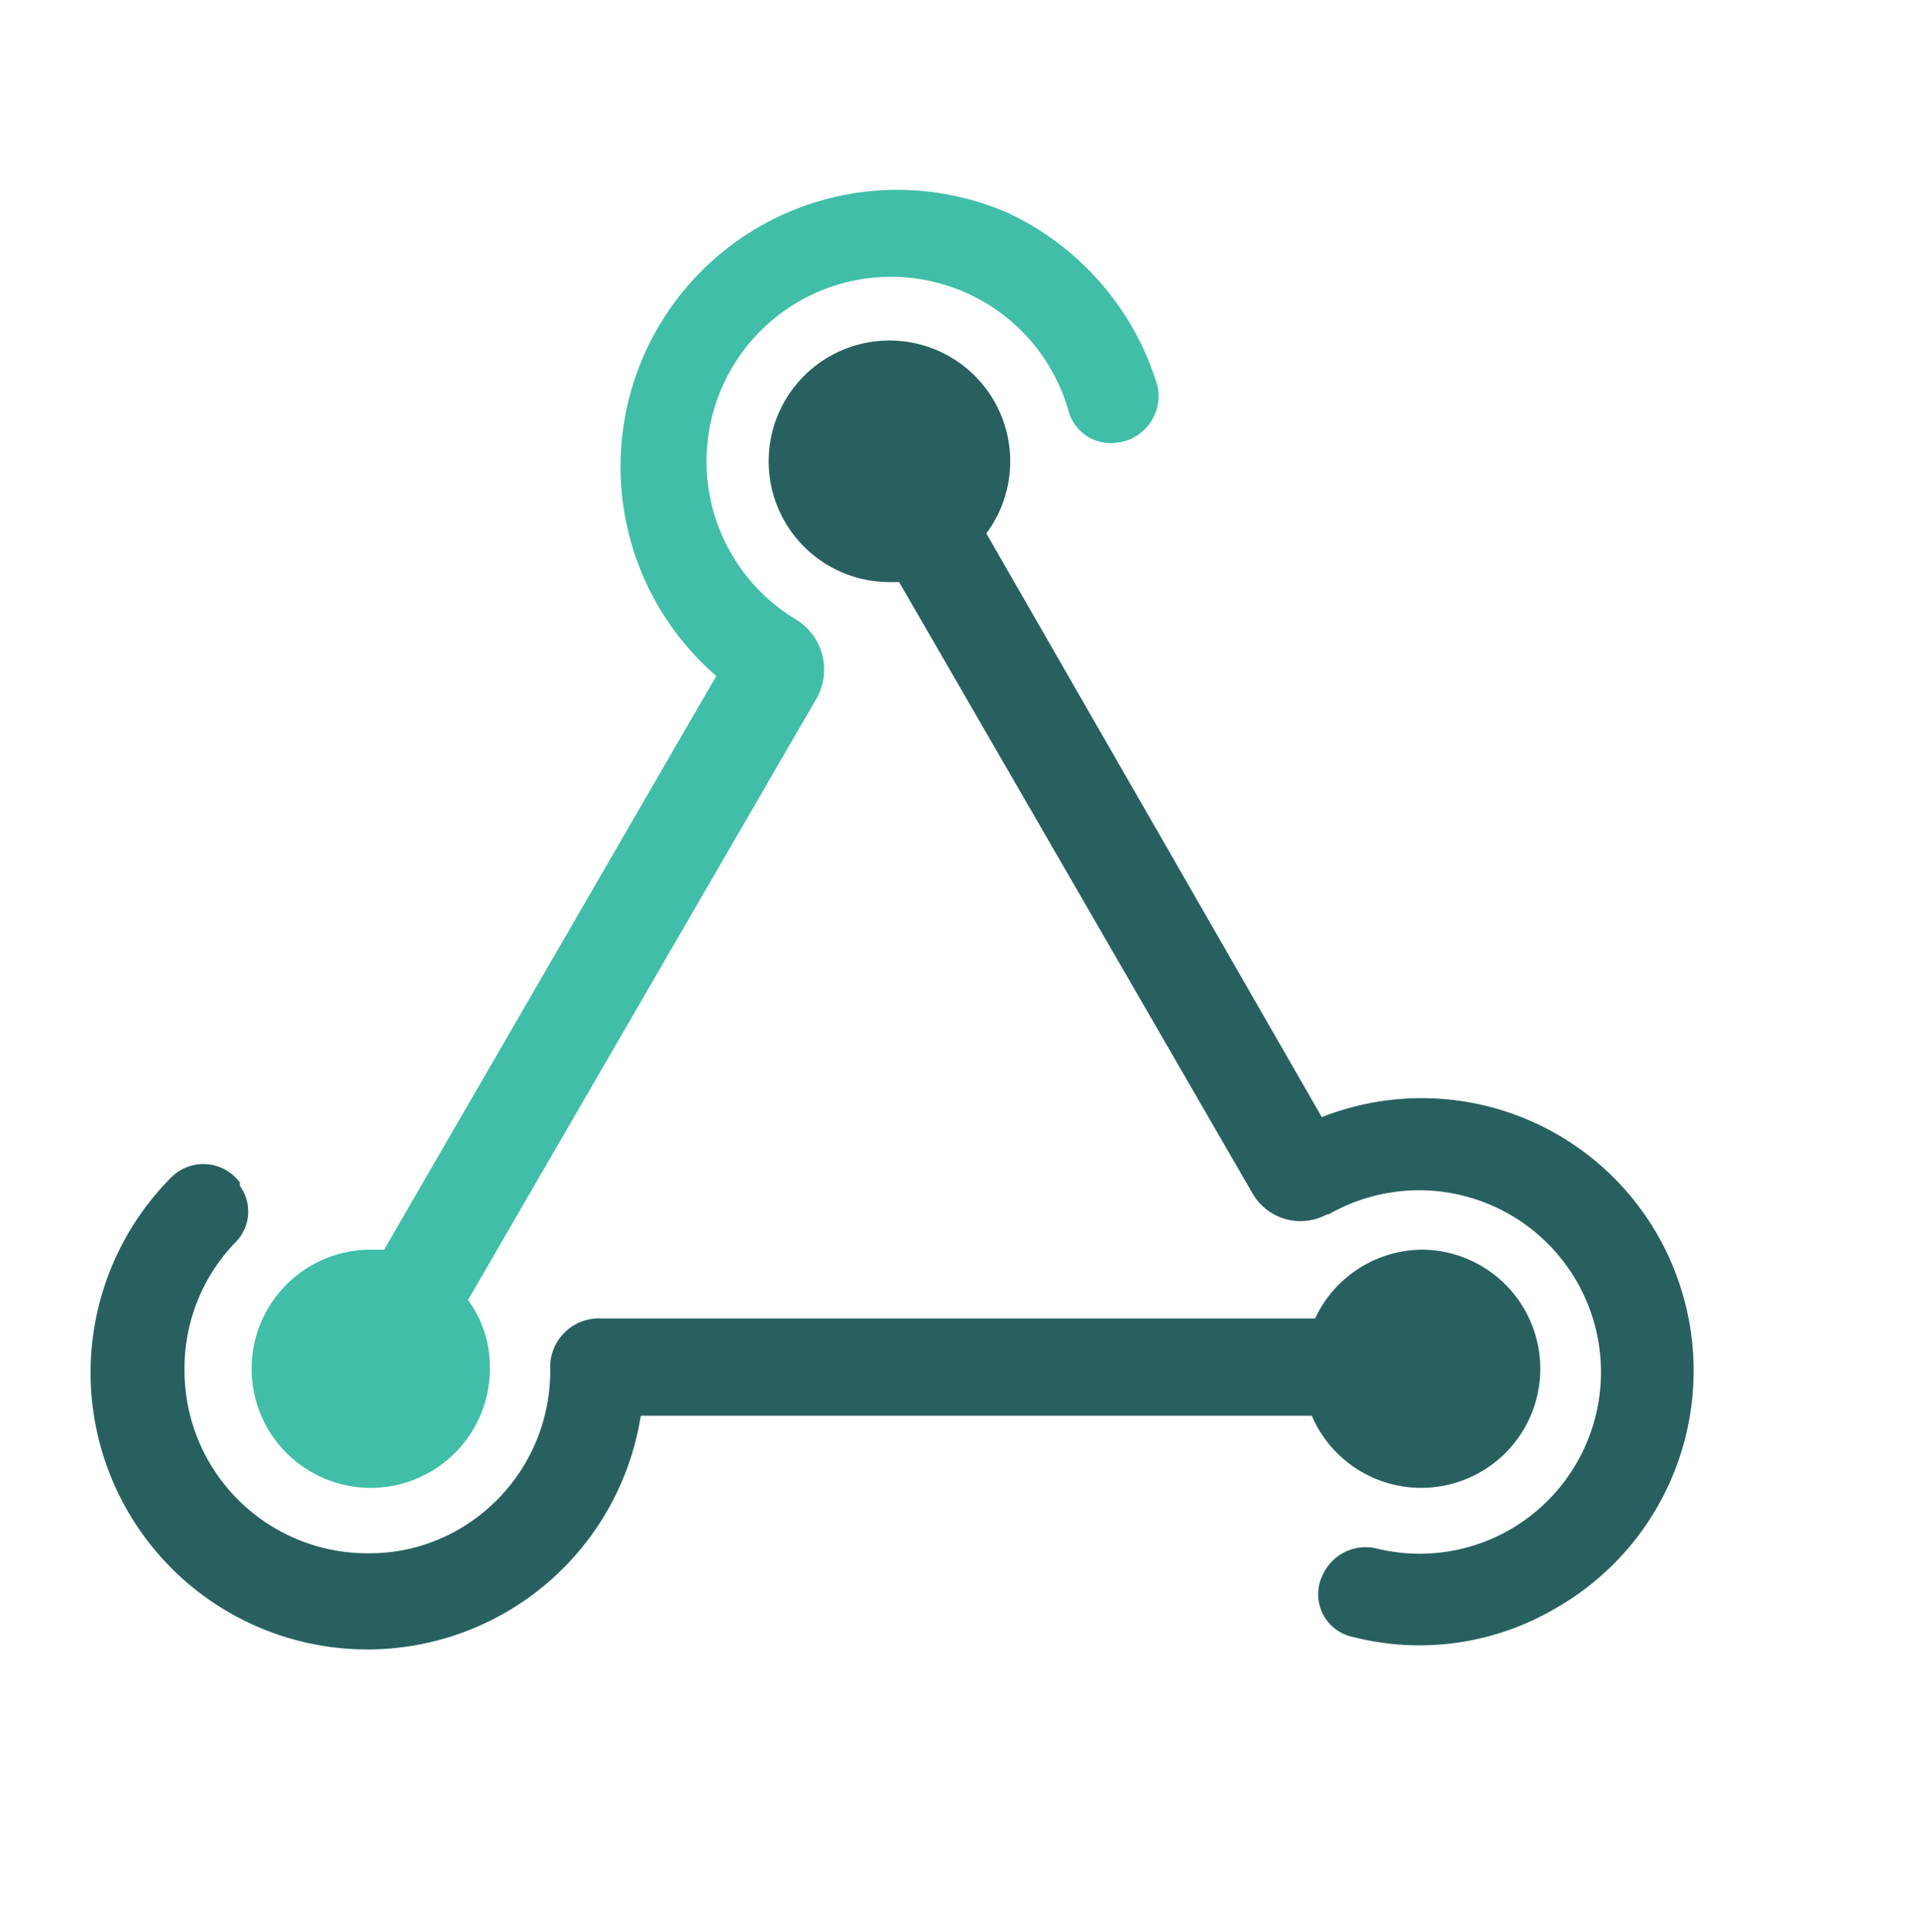 <?xml version="1.0" encoding="UTF-8"?> <svg xmlns="http://www.w3.org/2000/svg" viewBox="0 0 114.4 115.2"><defs><style>.cls-1{fill:#40bea8;}.cls-1,.cls-2{fill-rule:evenodd;}.cls-2{fill:#286060;}</style></defs><g id="_Exports" data-name="• Exports"><path class="cls-1" d="M69,23a16.7,16.7,0,0,0-8.9-10.3A16.5,16.5,0,0,0,42.7,40.3L22.9,74.5h-.8a7.1,7.1,0,1,0,7.1,7.1,6.7,6.7,0,0,0-1.3-4.1L48.7,41.6a3.5,3.5,0,0,0-1.3-4.7A11,11,0,1,1,63.7,24.5a2.6,2.6,0,0,0,2.8,1.9A2.8,2.8,0,0,0,69,23Z"></path><path class="cls-2" d="M98.8,73.6a16.2,16.2,0,0,0-20-7l-20-34.8a7.2,7.2,0,1,0-5.7,2.9h.5L74.7,71.2a3.3,3.3,0,0,0,4.4,1.2h.1A10.8,10.8,0,1,1,90,91.2a10.8,10.8,0,0,1-8,1.1,2.8,2.8,0,0,0-3.1,1.5,2.6,2.6,0,0,0,1.8,3.8,16,16,0,0,0,12-1.7A16.3,16.3,0,0,0,98.8,73.6Z"></path><path class="cls-2" d="M84.8,74.5a7.1,7.1,0,0,0-6.4,4.1H35.8a2.9,2.9,0,0,0-3,3,10.9,10.9,0,0,1-5,9.3A10.6,10.6,0,0,1,22,92.6,10.9,10.9,0,0,1,11,81.7a10.8,10.8,0,0,1,3-7.6,2.6,2.6,0,0,0,.3-3.4v-.2a2.7,2.7,0,0,0-4.1-.3A16.5,16.5,0,1,0,38.2,84.4h40a7.1,7.1,0,1,0,6.6-9.9Z"></path></g></svg> 